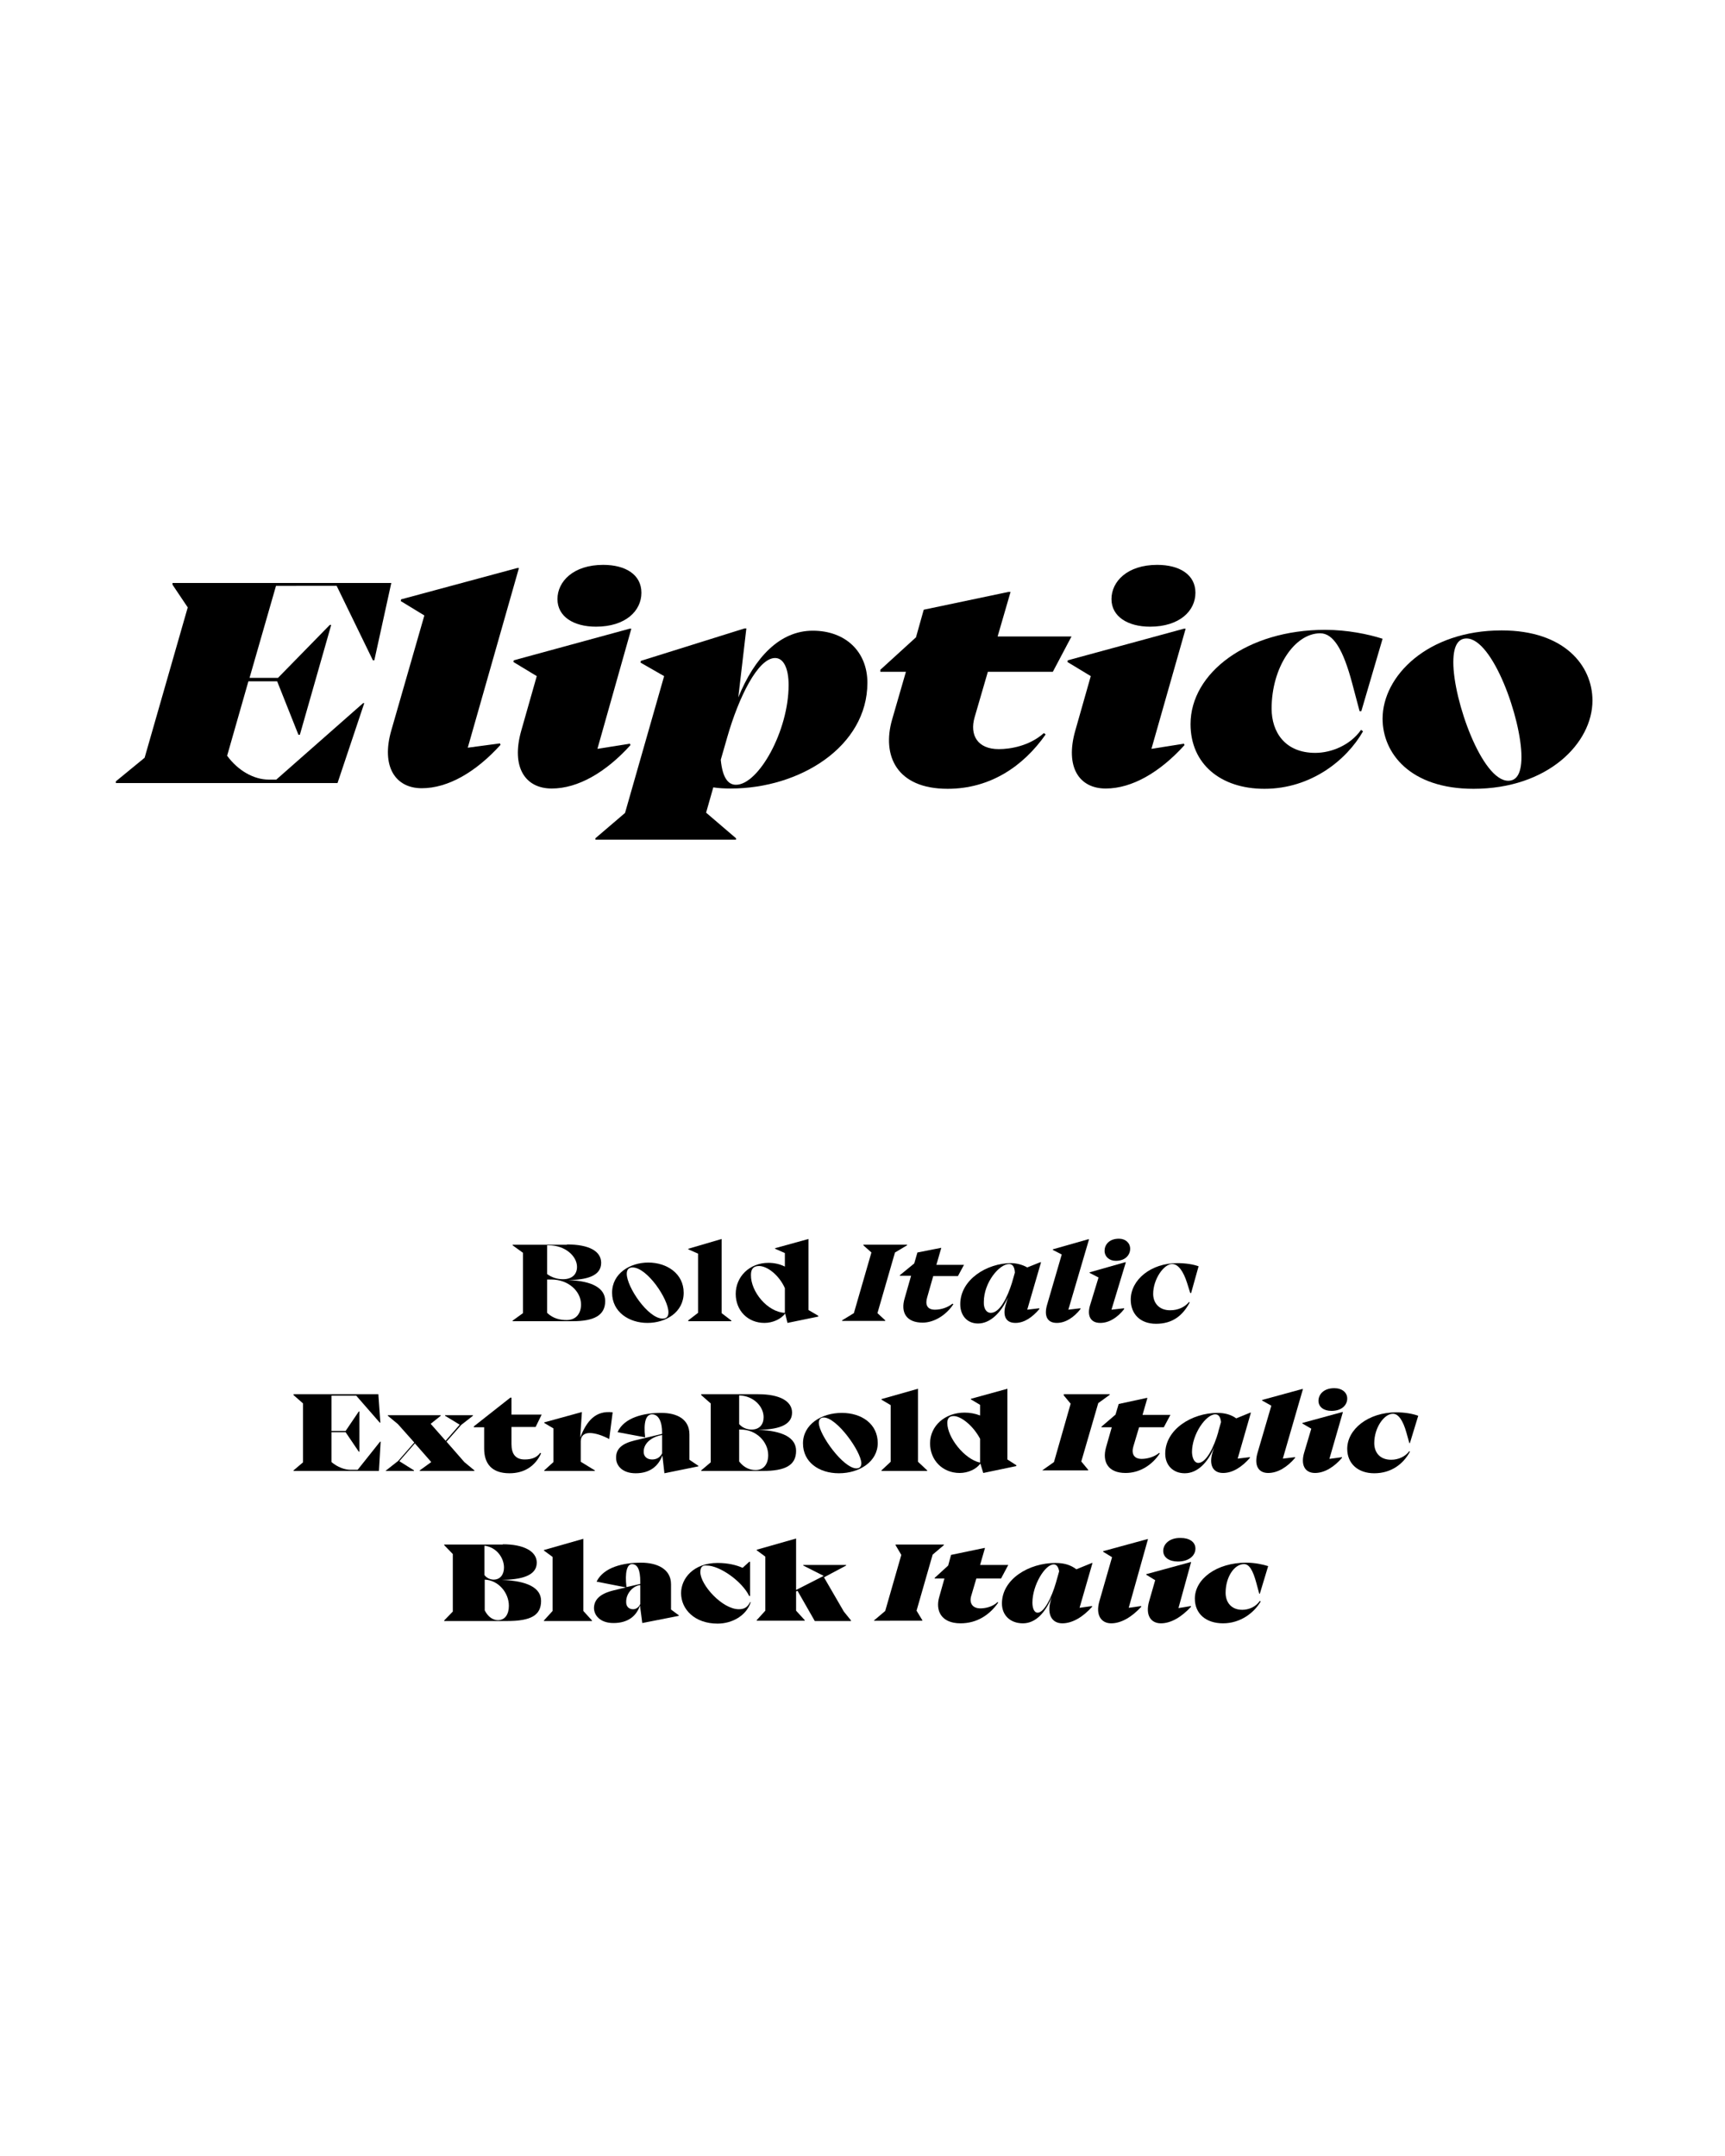 <?xml version="1.0" encoding="utf-8"?>
<!-- Generator: Adobe Illustrator 26.5.3, SVG Export Plug-In . SVG Version: 6.00 Build 0)  -->
<svg version="1.1" id="Layer_1" xmlns="http://www.w3.org/2000/svg" xmlns:xlink="http://www.w3.org/1999/xlink" x="0px" y="0px"
	 viewBox="0 0 600 750" style="enable-background:new 0 0 600 750;" xml:space="preserve">
<style type="text/css">
	.st0{fill:none;}
</style>
<rect class="st0" width="600" height="750"/>
<g>
	<path d="M130.2,229.7h-0.5l-12.6-25.9H96l-9.2,32h9.9l18-18.4h0.5l-10.9,38.2h-0.5L96.4,237h-10L79,262.9c3.8,5.2,9.3,8.3,14.5,8.3
		h2.6l30.2-26.6h0.4l-9.3,27.8H40.3v-0.6l10-8.2l15-52.3l-5.3-7.9v-0.6h76.1L130.2,229.7L130.2,229.7z"/>
	<path d="M162.7,260.1l11.2-1.5l0.2,0.5c-8.5,9.4-18.2,15.1-27.4,15.1s-14.2-7.6-10.6-20.1l11.5-40l-8.2-5l0.1-0.6l40.4-10.9h0.6
		L162.7,260.1L162.7,260.1z"/>
	<path d="M207.8,260.5l11.3-1.8l0.2,0.5c-8.5,9.4-18.2,15.1-27.4,15.1s-14.2-7.4-10.6-20.1l5.4-19l-8.1-4.9l0.1-0.6l40.3-11h0.6
		L207.8,260.5L207.8,260.5z M207.3,218c10.3,0,15.8-5.5,15.8-11.8s-5.5-9.7-13.3-9.7c-10.4,0-15.9,5.8-15.9,11.9
		S199.5,218,207.3,218L207.3,218z"/>
	<path d="M207.1,292.1v-0.5l10.3-8.8l13.6-47.6l-8.2-4.7l0.1-0.6l36.1-11.3h0.6l-2.8,24c5.7-14,14.5-23.2,25.9-23.2s19,7.3,19,18.1
		c0,22.2-23.5,36.8-47.5,36.8c-2.2,0-4.3-0.1-6.1-0.4l-2.5,8.8l10.4,8.9v0.5H207.1L207.1,292.1z M256,273c7.8,0,18.3-18.7,18.3-34.7
		c0-5.7-1.7-9.4-4.7-9.4c-6,0-12.7,13.8-16.6,27.4l-2.3,8C251.3,270.5,253.2,273,256,273L256,273z"/>
	<path d="M350.8,205.9h0.7l-4.5,15.5h25.7l-6.5,12.3h-22.6l-4.6,15.8c-1.8,6.2,1,11.1,8.4,11.1c4,0,10.7-1.1,15.7-5.6l0.6,0.5
		c-7.8,11.1-19.3,18.9-34.1,18.9c-17.8,0-22.9-11.6-19.3-24.1l4.8-16.6h-8.9V233l12.4-11.3l2.7-9.6L350.8,205.9L350.8,205.9z"/>
	<path d="M400.5,260.5l11.3-1.8l0.2,0.5c-8.5,9.4-18.2,15.1-27.4,15.1s-14.2-7.4-10.6-20.1l5.4-19l-8.1-4.9l0.1-0.6l40.4-11h0.6
		L400.5,260.5L400.5,260.5z M400,218c10.3,0,15.8-5.5,15.8-11.8s-5.5-9.7-13.3-9.7c-10.4,0-15.9,5.8-15.9,11.9S392.3,218,400,218
		L400,218z"/>
	<path d="M473.5,247.4h-0.6l-2.6-9.8c-3.1-11.6-6.5-17.3-11.1-17.3c-8.9,0-16.9,11.9-16.9,26.2c0,8.1,4.6,15.4,15.2,15.4
		c5.6,0,12.2-2.7,15.9-8l0.7,0.5c-5.7,10-18.1,20-34.3,20c-15.3,0-25.7-8.7-25.7-22.5c0-17.8,19.7-32.8,46.8-32.8
		c7.7,0,15,1.5,20,3.1L473.5,247.4L473.5,247.4z"/>
	<path d="M553.9,243.7c0,14.8-15.5,30.7-41.4,30.7c-21.9,0-31.6-12.3-31.6-24.4c0-14.8,15.6-30.7,41.4-30.7
		C544.2,219.3,553.9,231.6,553.9,243.7z M524.6,271.6c2.4,0,4.6-1.7,4.6-8.3c0-13.3-10-41.2-19.1-41.2c-2.4,0-4.6,1.7-4.6,8.3
		C505.5,243.7,515.5,271.6,524.6,271.6z"/>
</g>
<g>
	<g>
		<path d="M197.2,432.9c7.8,0,11.9,2.4,11.9,6.4c0,4.7-5.3,5.9-11.4,6c8.3,0.3,12.8,2.8,12.8,7.3c0,5-3.9,7-11.3,7h-20.9v-0.2
			l3.6-2.6v-21l-3.6-2.6v-0.2H197.2z M195.8,445c3.3,0,4.9-1.8,4.9-4.3c0-3.7-4.1-7.5-9.8-7.5h-0.6v10
			C191.9,444.4,193.9,445,195.8,445z M197.1,459.2c3.3,0,5-2.3,5-5.4c0-4.6-4.4-8.7-10.3-8.7h-1.5v11.6
			C192.4,458.7,194.8,459.2,197.1,459.2z"/>
		<path d="M225.2,460.2c-6.4,0-12.3-3.8-12.3-10.5c0-6.7,6.2-10.5,12.6-10.5c6.4,0,12.3,3.8,12.3,10.5
			C237.8,456.5,231.6,460.2,225.2,460.2z M232.5,456.5c0-4.6-7.4-15.6-12.5-15.6c-1.4,0-2,0.9-2,2.2c0,4.6,7.4,15.6,12.5,15.6
			C232,458.7,232.5,457.8,232.5,456.5z"/>
		<path d="M239.4,459.5v-0.2l3.4-2.6v-20.6l-3.4-1.5v-0.2l11.6-3.4v25.8l3.4,2.6v0.2H239.4z"/>
		<path d="M281.2,455.7l3.4,2v0.3l-10.7,2.2l-0.8-3.3c-1.4,2-4.4,3.3-7.2,3.3c-5.8,0-10-4.3-10-10.1c0-5.9,4.7-10.8,11.4-10.8
			c1.9,0,3.9,0.4,5.7,1.3v-4.7l-3.4-1.5v-0.2l11.6-3.2V455.7z M273,456.7v-8.6c-2-4.5-6.1-7.7-9-7.7c-2,0-2.8,1.1-2.8,3.1
			C261.1,449.3,266.9,456.4,273,456.7z"/>
		<path d="M292.9,459.5v-0.2l4.1-2.5l6.1-21.1l-2.8-2.5l0-0.2h15.2v0.2l-4.2,2.5l-6.1,21.1l2.7,2.5v0.2H292.9z"/>
		<path d="M327.2,434.1h0.2l-1.7,5.9h9.6l-2.1,3.9h-8.6l-2.1,7.4c-0.7,2.3-0.2,4.3,2.7,4.3c2.2,0,4.5-0.8,6.1-2.1l0.3,0.2
			c-2.5,3.8-6.7,6.4-10.7,6.4c-5.5,0-7.8-3.4-6.2-8.6l2.2-7.7H313v-0.2l5-4.1l1.1-3.8L327.2,434.1z"/>
		<path d="M353.2,460.2c-3.7,0-4.4-2.9-3.4-6.3l0.8-2.6c-2.3,5.2-6.1,9.1-10.4,9.1c-4,0-6.2-3-6.2-6.7c0-8.6,9.3-14.3,17.7-14.3
			c1.9,0,4.1,0.6,5.6,1.5l4.5-1.8h0.3l-4.8,16.5l4.2-0.5l0,0.3C359.1,458.2,356.3,460.2,353.2,460.2z M344.6,456.7
			c3.2,0,5.8-5.4,7.4-10.5l1-3.5c-0.1-2-0.8-3-2-3c-3.4,0-8.8,6.4-8.8,13.2C342.1,455.2,343.1,456.7,344.6,456.7z"/>
		<path d="M371.6,455.6l4.2-0.5l0,0.3c-2.2,2.8-5.1,4.8-8.2,4.8c-3.7,0-4.4-2.9-3.4-6.3l5.1-17.5l-3.1-1.6l0-0.2l12.3-3.5h0.3
			L371.6,455.6z"/>
		<path d="M386.6,455.6l4.4-0.5l0,0.3c-2.2,2.8-5.1,4.8-8.3,4.8c-3.7,0-4.6-2.9-3.5-6.3l2.9-9.5l-3.1-1.6l0-0.2l12.3-3.5h0.3
			L386.6,455.6z M384.2,435.1c0,2,1.6,3.5,3.9,3.5c3.5,0,5-2.2,5-4.2c0-2-1.6-3.5-3.9-3.5C385.7,430.9,384.2,433.1,384.2,435.1z"/>
		<path d="M414.3,449.8H414l-1.1-3.5c-1.3-4.1-3.1-6.6-5.2-6.6c-2.9,0-6.6,5.3-6.6,10.4c0,3.1,2,5.7,5.9,5.7c2.8,0,5.1-1.1,6.6-2.9
			l0.2,0.2c-2.5,4.7-6.1,7.4-11.7,7.4c-5.6,0-8.8-3.5-8.8-8.4c0-6.9,7-12.7,16.2-12.7c2.8,0,5.5,0.4,7.4,1.1L414.3,449.8z"/>
		<path d="M132.3,494.9h-0.2l-8.2-9.4h-8.6v12.3h4.9l4.6-6.8h0.2V505h-0.2l-4.6-6.8h-4.9v10.4c2.1,1.8,4.7,2.7,6.6,2.7h2.5l7.8-9.8
			h0.2l-0.6,10.2h-29.7v-0.2l3.3-2.8v-20.5l-3.3-2.9V485h29.5L132.3,494.9z"/>
		<path d="M134.3,511.5l4.2-3.3l5.6-6.4l-5.7-6.4l-3.5-2.9v-0.2h18.4v0.2l-3.5,2.8l5.2,5.9l4.9-5.6l-5.1-3.1v-0.2h9.7v0.2l-4.1,3.2
			l-5.1,5.8l6.2,7.1l3.5,2.9v0.2H146v-0.2l4-2.9l-5.7-6.5l-5.4,6.2l5.1,3.2v0.2h-9.8V511.5z"/>
		<path d="M168.3,496.5h-3.5v-0.3l12.7-10h0.4v5.9h10.5l-2.1,4.3h-8.4v5.9c0,3.5,1.4,5.4,4.6,5.4c2.3,0,4.2-0.6,5.4-2.3l0.3,0.2
			c-2.1,4.5-5.9,6.9-11,6.9c-6.2,0-8.8-3.4-8.8-8.6V496.5z"/>
		<path d="M201.8,500.1c2.3-5.9,5.4-9.5,11.3-8.8l-1.2,9.3c-2.2-1.2-4.8-2.1-6.8-2.1c-1.9,0-3.1,1-3.1,2.9v7.1l4.9,3v0.2h-17.6v-0.2
			l3.2-2.9v-11.7l-3.2-1.9v-0.2l13.1-3.6L201.8,500.1z"/>
		<path d="M220.7,501.1l9.6-2.3v-0.4c0-3.8-1.2-6.4-3.5-6.4c-2.2,0-3,2.9-2.4,8l-9.6-1.8c2.3-5.1,9.1-6.7,15.2-6.7
			c5.4,0,9.8,2.1,9.8,7.5v8.8l3.1,2.1v0.2l-11.8,2.4l-0.7-6.2c-1.4,3.7-4.3,6.2-9.3,6.2c-4.6,0-6.8-2.6-6.8-5.3
			C214.2,504.1,216.2,502.2,220.7,501.1z M226.8,507.7c1.5,0,2.7-0.6,3.5-2.1v-6.4c-3.7,0.6-6.4,2.9-6.4,5.7
			C223.8,506.5,224.9,507.7,226.8,507.7z"/>
		<path d="M263.7,485c7.5,0,11.8,2.4,11.8,6.4c0,4.7-5.5,5.9-11.8,6c8.5,0.3,13.2,2.7,13.2,7.3c0,5-3.7,7-11.6,7h-21.4v-0.2l3.3-2.8
			v-20.5l-3.3-2.9V485H263.7z M261.4,497.3c2.8,0,4.2-1.8,4.2-4.3c0-3.7-3.4-7.4-8.5-7.6v10C258.2,496.7,259.9,497.3,261.4,497.3z
			 M262.8,511.4c2.9,0,4.4-2.2,4.4-5.2c0-4.6-4.1-8.9-9.5-8.9h-0.6v11.1C258.8,510.6,260.9,511.4,262.8,511.4z"/>
		<path d="M291.8,512.5c-7,0-12.5-3.9-12.5-10.4c0-6.5,6.3-10.6,13.5-10.6c7,0,12.5,3.9,12.5,10.5
			C305.3,508.4,299,512.5,291.8,512.5z M299.6,509c-0.1-4.1-8.5-15.9-13.1-15.9c-1.2,0-1.7,0.8-1.7,1.9c0.1,4.1,8.5,15.8,13.1,15.8
			C299.1,510.8,299.6,510.1,299.6,509z"/>
		<path d="M306.6,511.7v-0.2l3.2-3v-19.7l-3.2-1.9v-0.2l12.7-3.6v25.4l3.2,3v0.2H306.6z"/>
		<path d="M350.4,507.7l3.1,2v0.3l-11.5,2.4l-1-3.3c-1.4,2-4.3,3.3-7.2,3.3c-6,0-10.3-4.5-10.3-10.3c0-6.1,5.2-10.7,12-10.7
			c1.8,0,3.6,0.3,5.4,1v-3.7l-3.2-1.9v-0.2l12.7-3.5V507.7z M340.9,508.8v-8.3c-2.5-4.7-6.7-7.9-9.2-7.9c-1.6,0-2.2,0.9-2.2,2.4
			C329.5,500,335.4,507.6,340.9,508.8z"/>
		<path d="M362.5,511.7v-0.2l4.1-2.9l5.8-20.3l-2.4-2.9V485h16v0.2l-4,2.9l-5.9,20.3l2.4,2.9v0.2H362.5z"/>
		<path d="M398.8,486.3h0.3l-1.7,5.9h9.7l-2.3,4.3h-8.6l-2,6.7c-0.7,2.4,0.1,4.3,2.9,4.3c1.8,0,4.3-0.6,6.1-2.1l0.2,0.2
			c-2.7,4.1-7,6.8-11.9,6.8c-6.1,0-8.2-3.9-6.8-8.9l2-7h-3.6v-0.2l4.9-4.2l1.1-3.7L398.8,486.3z"/>
		<path d="M425.4,512.4c-3.6,0-4.9-2.9-3.7-7l0.6-1.9c-2.2,5.3-5.8,9-10.2,9c-4.2,0-6.8-2.9-6.8-6.8c0-8.5,9.3-14.2,18.2-14.2
			c2.5,0,4.7,0.6,6.5,1.9l4.9-2h0.2l-4.6,16l4.2-0.5l0.1,0.2C432,510.3,428.8,512.4,425.4,512.4z M416.8,508.9c2.8,0,5.5-5.6,7-10.9
			l-0.1,0.2l1-3.5c-0.2-1.9-0.9-2.7-2-2.7c-3.2,0-8.1,6.8-8.1,13.2C414.7,507.4,415.5,508.9,416.8,508.9z"/>
		<path d="M446.2,507.4l4.2-0.5l0.1,0.2c-2.7,3.2-6,5.3-9.4,5.3c-3.6,0-4.9-2.9-3.7-7l4.8-16.4l-3.2-1.8l0-0.2l13.9-3.8h0.3
			L446.2,507.4z"/>
		<path d="M462.4,507.5l4.4-0.6l0,0.2c-2.7,3.2-6.1,5.3-9.4,5.3c-3.6,0-5-2.9-3.8-7l2.5-8.4l-3.1-1.8l0-0.2l13.9-3.8h0.2
			L462.4,507.5z M458.6,487.3c0,2.1,1.8,3.5,4.5,3.5c3.7,0,5.5-2.1,5.5-4.3c0-2.1-1.8-3.6-4.5-3.6
			C460.4,482.9,458.6,485.1,458.6,487.3z"/>
		<path d="M490.4,502h-0.2l-1-3.6c-1.2-4.3-2.8-6.6-4.7-6.6c-3.1,0-6.5,4.9-6.5,10.2c0,3.1,1.8,5.8,5.9,5.8c2.5,0,4.9-1.1,6.3-3
			l0.2,0.2c-2.3,4.3-6.5,7.5-12.4,7.5c-5.7,0-9.4-3.4-9.4-8.5c0-6.8,7.3-12.7,17.1-12.7c2.9,0,5.7,0.5,7.6,1.2L490.4,502z"/>
		<path d="M174.9,537.2c7.2,0,11.8,2.4,11.8,6.4c0,4.7-5.7,5.9-12.2,6c8.8,0.3,13.7,2.7,13.7,7.3c0,5-3.5,7-11.8,7h-21.9v-0.2l3-3.1
			v-20l-3-3.1v-0.2H174.9z M171.7,549.5c2.3,0,3.6-1.8,3.6-4.2c0-3.4-2.6-7.1-6.8-7.6v10.2C169.3,549,170.6,549.5,171.7,549.5z
			 M173.2,563.6c2.5,0,3.8-2.1,3.8-5c0-4.5-3.6-8.9-8.4-9.1v10.7C169.8,562.6,171.6,563.6,173.2,563.6z"/>
		<path d="M189.2,563.9v-0.2l3-3.3v-18.8l-3-2.2v-0.2l13.7-3.9v25.1l3,3.3v0.2H189.2z"/>
		<path d="M213.6,553.2l4.1-1l-10.2-2c2.5-5.1,9.4-6.6,15.5-6.6c5.4,0,10.4,2.1,10.4,7.5v8.8l2.7,2v0.2l-12.7,2.5l-0.8-6.1
			c-1.2,3.6-4.1,6.1-9.2,6.1c-4.7,0-6.8-2.7-6.8-5.3C206.7,556.3,208.9,554.3,213.6,553.2z M222.7,551v-0.8c0-3.8-0.8-6.1-2.9-6.1
			c-1.7,0-2.5,2.9-1.9,8L222.7,551z M220.2,559.8c0.9,0,1.9-0.5,2.5-1.8v-6.6c-2.5,0.2-4.9,2.9-4.9,5.7
			C217.7,558.9,218.8,559.8,220.2,559.8z"/>
		<path d="M243.6,546.9c0,4.4,7.6,12.9,13.4,12.9c2,0,3.1-0.8,3.9-2.5l0.2,0.1c-1.5,4.6-6.4,7.4-11.5,7.4c-8,0-12.7-5-12.7-10.6
			c0-5.1,4.3-10.5,12.7-10.5c3.5,0,6.5,0.7,8.7,1.7l2.3-2.1h0.3v11.9h-0.3c-2.5-5.1-10.2-10.6-14.8-10.6
			C244.1,544.4,243.6,545.4,243.6,546.9z"/>
		<path d="M286.6,548.7l6.9,11.9l2.5,3.1v0.2h-12.6l-6-10.5l-0.5,0.2v6.7l3,3.3v0.2h-16.7v-0.2l3-3.3v-18.8l-3-2.2v-0.2l13.7-3.9
			v17.9l9.6-4.9l-7.1-3.6v-0.2h14.9v0.2L286.6,548.7z"/>
		<path d="M304,563.9v-0.2l3.9-3.3l5.6-19.5l-2-3.4v-0.2h16.8v0.2l-3.9,3.3l-5.6,19.5l2,3.3v0.2H304z"/>
		<path d="M342.3,538.5h0.3l-1.7,5.9h9.8l-2.5,4.7h-8.6l-1.8,6.1c-0.7,2.4,0.4,4.3,3.2,4.3c1.5,0,4.1-0.4,6-2.2l0.2,0.2
			c-3,4.3-7.4,7.2-13.1,7.2c-6.8,0-8.8-4.5-7.4-9.2l1.8-6.4h-3.4v-0.2l4.7-4.3l1-3.7L342.3,538.5z"/>
		<path d="M369.5,564.7c-3.5,0-5.4-2.9-4.1-7.7l0.4-1.4c-2.2,5.4-5.6,9.1-10,9.1c-4.4,0-7.3-2.8-7.3-6.9c0-8.5,9.4-14.1,18.6-14.1
			c3.3,0,5.4,0.8,7.3,2.2l5.4-2.2h0.2l-4.5,15.6l4.3-0.6l0.1,0.2C376.7,562.5,373,564.7,369.5,564.7z M360.9,561
			c2.3,0,4.9-5.3,6.4-10.5l1.1-3.9c-0.3-1.7-1-2.4-1.9-2.4c-3,0-7.4,7.2-7.4,13.3C359.1,559.6,359.8,561,360.9,561z"/>
		<path d="M392.6,559.3l4.3-0.6l0.1,0.2c-3.3,3.6-7,5.8-10.5,5.8c-3.5,0-5.5-2.9-4.1-7.7l4.4-15.3l-3.1-1.9l0-0.2l15.4-4.2h0.2
			L392.6,559.3z"/>
		<path d="M409.9,559.4l4.3-0.7l0.1,0.2c-3.3,3.6-7,5.8-10.5,5.8c-3.5,0-5.5-2.8-4.1-7.7l2.1-7.3l-3.1-1.9l0-0.2l15.4-4.2h0.2
			L409.9,559.4z M404.6,539.5c0,2.3,2.1,3.7,5.1,3.7c3.9,0,6.1-2.1,6.1-4.5c0-2.3-2.1-3.7-5.1-3.7
			C406.7,534.9,404.6,537.2,404.6,539.5z"/>
		<path d="M438.2,554.4H438l-1-3.7c-1.2-4.5-2.5-6.6-4.3-6.6c-3.4,0-6.4,4.5-6.4,10c0,3.1,1.8,5.9,5.8,5.9c2.2,0,4.7-1,6.1-3.1
			l0.3,0.2c-2.2,3.8-6.9,7.6-13.1,7.6c-5.9,0-9.8-3.3-9.8-8.6c0-6.8,7.5-12.5,17.9-12.5c2.9,0,5.7,0.6,7.6,1.2L438.2,554.4z"/>
	</g>
</g>
</svg>
